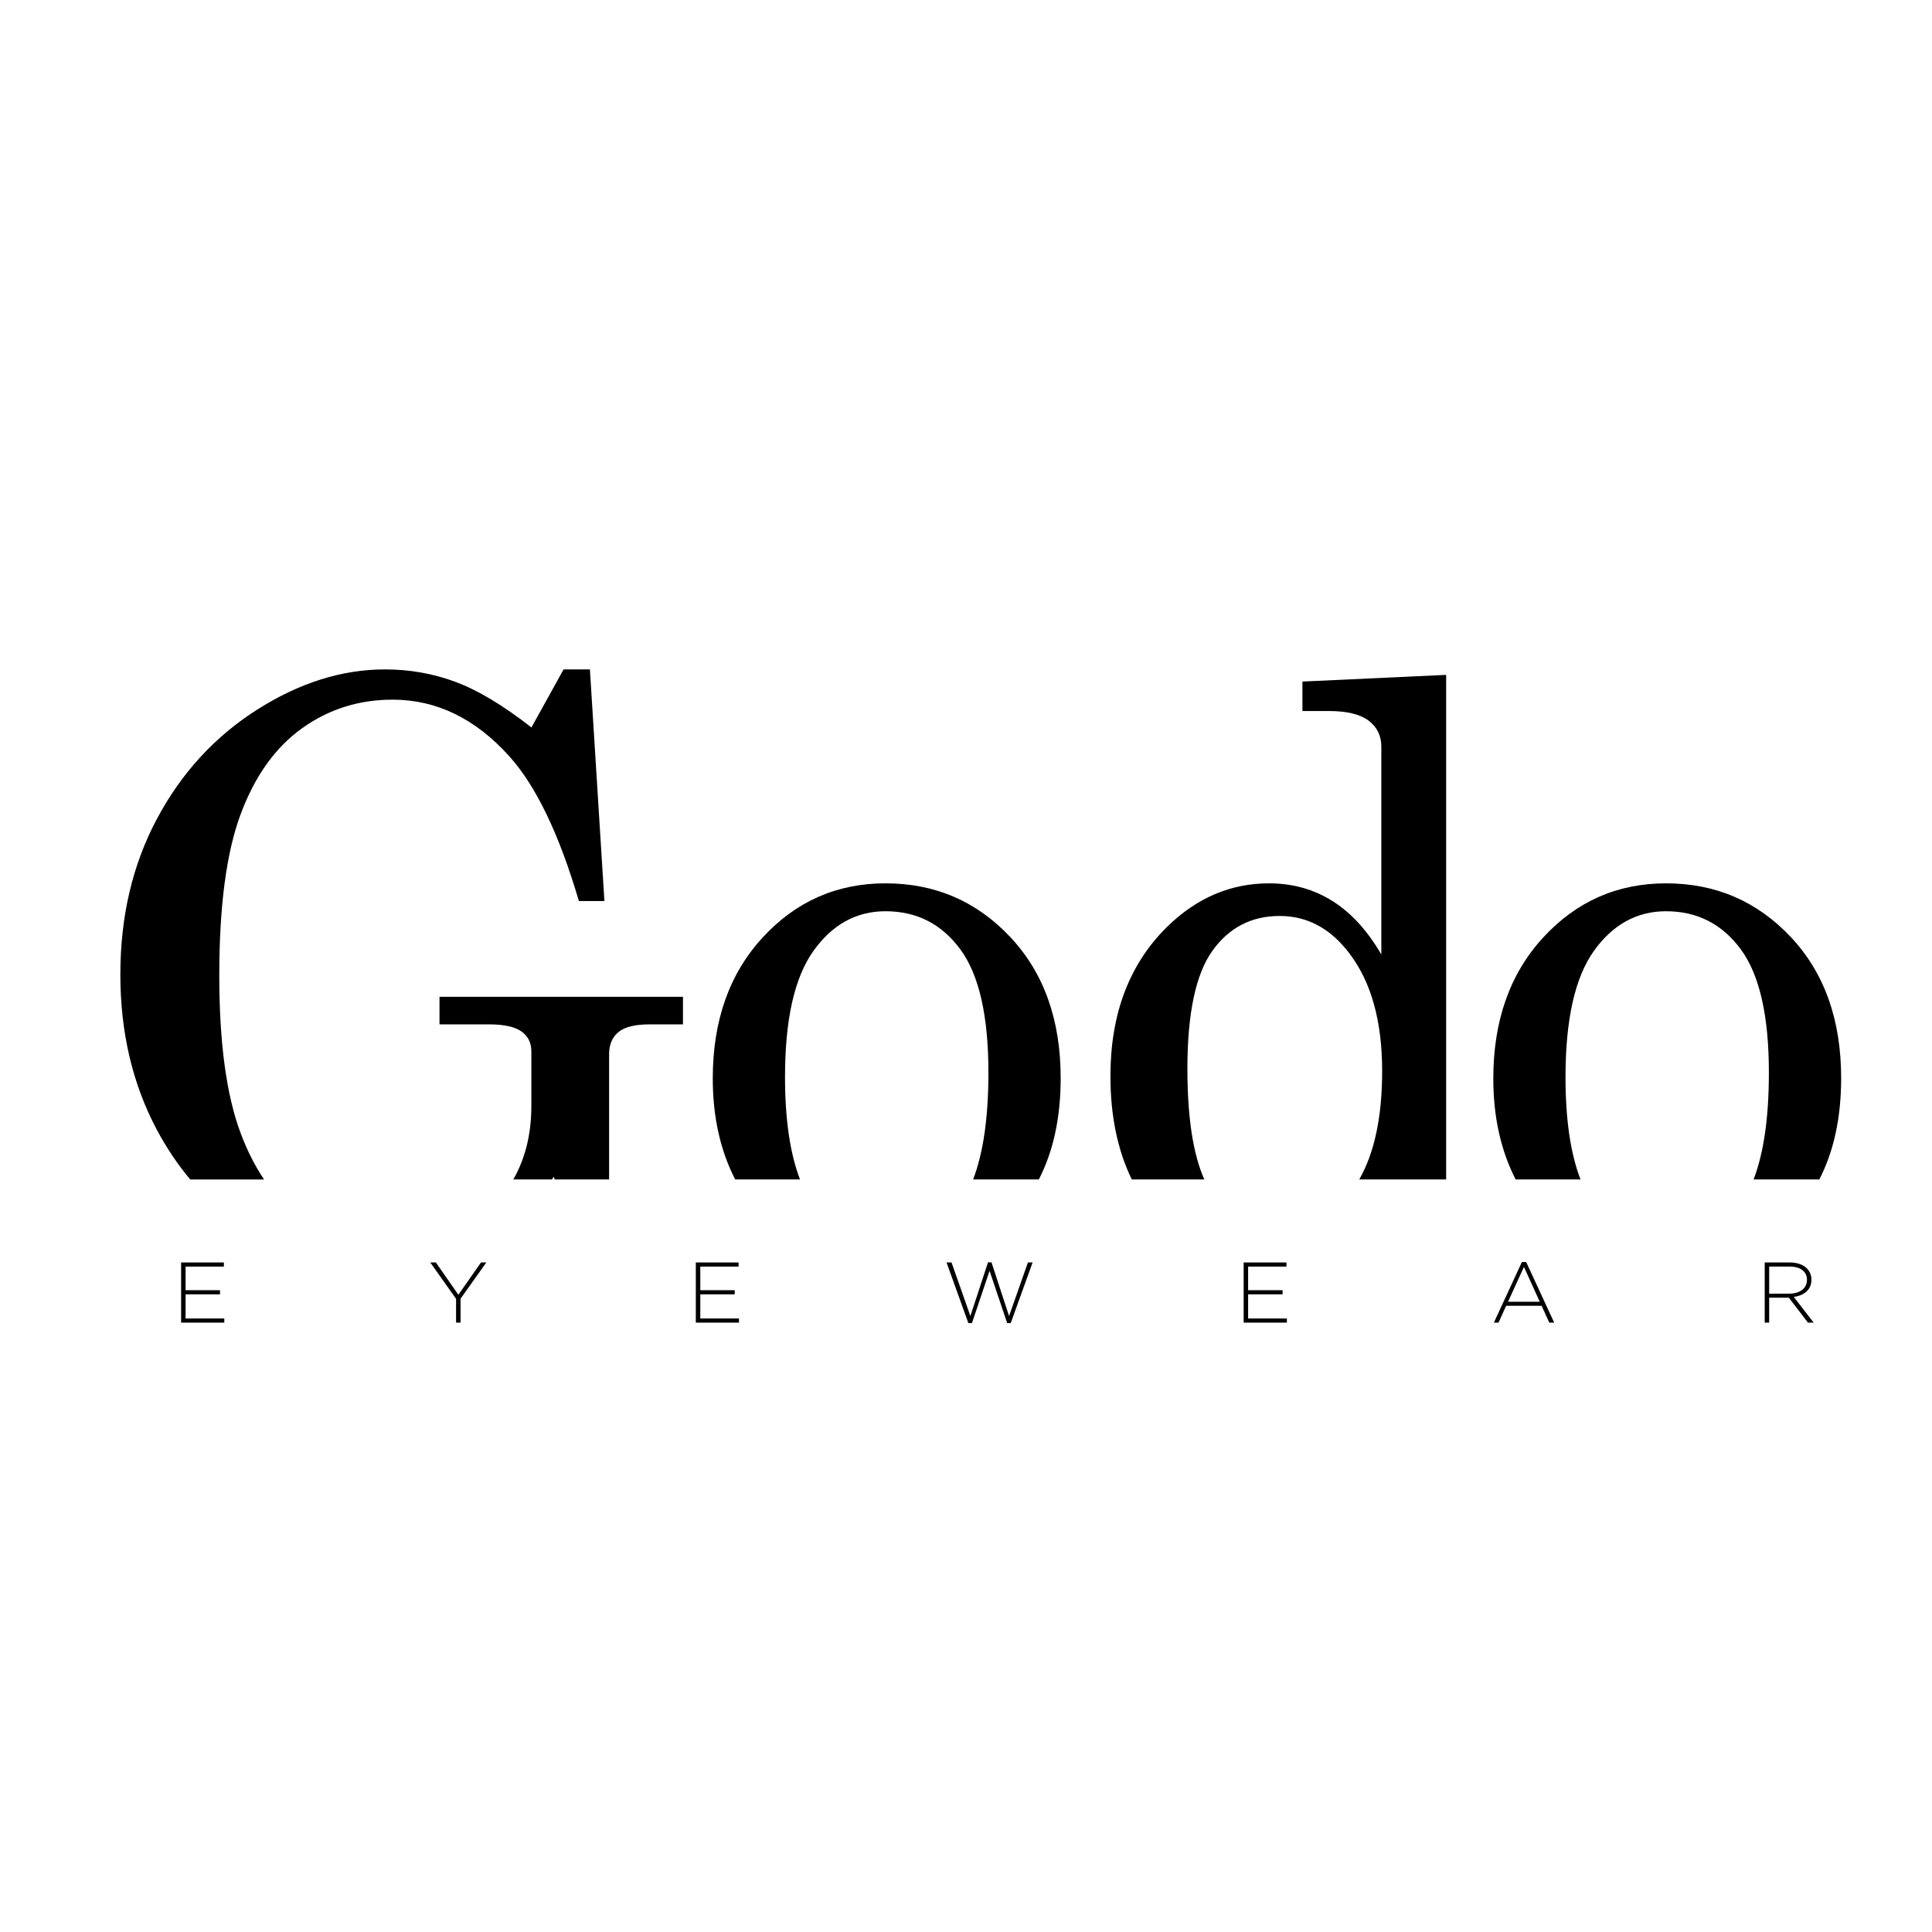 <?xml version="1.0" encoding="utf-8"?>
<!-- Generator: Adobe Illustrator 16.0.0, SVG Export Plug-In . SVG Version: 6.00 Build 0)  -->
<!DOCTYPE svg PUBLIC "-//W3C//DTD SVG 1.1//EN" "http://www.w3.org/Graphics/SVG/1.1/DTD/svg11.dtd">
<svg version="1.1" id="Layer_1" xmlns="http://www.w3.org/2000/svg" xmlns:xlink="http://www.w3.org/1999/xlink" x="0px" y="0px"
	 width="192.756px" height="192.755px" viewBox="0 0 192.756 192.755" enable-background="new 0 0 192.756 192.755"
	 xml:space="preserve">
<path d="M24.009,113.055c-1.419-3.781-2.131-9.028-2.131-15.731c0-6.917,0.712-12.282,2.131-16.091
	c1.42-3.81,3.462-6.667,6.125-8.571c2.656-1.905,5.671-2.857,9.036-2.857c4.383,0,8.269,1.89,11.661,5.667
	c2.664,2.97,4.969,7.78,6.925,14.426h2.546l-1.447-23.112h-2.626l-3.207,5.792c-2.821-2.204-5.349-3.72-7.583-4.549
	c-2.229-0.829-4.575-1.242-7.03-1.242c-4.308,0-8.571,1.349-12.791,4.038c-4.214,2.688-7.542,6.32-9.97,10.888
	c-2.432,4.57-3.641,9.739-3.641,15.511c0,5.749,1.206,10.898,3.621,15.455c0.971,1.832,2.094,3.494,3.349,4.998h7.368
	C25.45,116.345,24.667,114.816,24.009,113.055"/>
<path d="M55.251,117.396c0.03,0.093,0.053,0.188,0.087,0.277h5.433v-12.501c0-0.961,0.315-1.701,0.945-2.21
	c0.625-0.512,1.669-0.762,3.128-0.762h3.295v-2.746h-24.29v2.746h4.896c1.516,0,2.606,0.234,3.271,0.702
	c0.668,0.473,0.997,1.134,0.997,2v5.44c0,2.805-0.606,5.243-1.8,7.331h3.85C55.124,117.578,55.188,117.494,55.251,117.396"/>
<path d="M78.321,107.448c0-5.721,0.942-9.907,2.821-12.554c1.884-2.648,4.282-3.979,7.205-3.979c3.109,0,5.597,1.267,7.464,3.8
	c1.87,2.531,2.804,6.634,2.804,12.3c0,4.473-0.514,8.017-1.526,10.657h6.557c1.443-2.802,2.178-6.167,2.178-10.11
	c0-5.823-1.682-10.519-5.039-14.083c-3.353-3.564-7.499-5.349-12.438-5.349c-4.85,0-8.942,1.801-12.26,5.409
	c-3.317,3.604-4.974,8.292-4.974,14.06c0,3.842,0.758,7.189,2.233,10.073h6.471C78.826,115.093,78.321,111.694,78.321,107.448"/>
<path d="M118.467,106.626c0-5.513,0.83-9.431,2.488-11.755c1.654-2.321,3.898-3.484,6.717-3.484c2.768,0,5.094,1.252,6.975,3.76
	c2.166,2.847,3.25,6.75,3.25,11.711c0,4.556-0.764,8.16-2.285,10.817h8.678c0-0.042-0.008-0.08-0.008-0.119V67.332L129.943,68v2.938
	h2.627c1.801,0,3.125,0.32,3.975,0.961c0.85,0.641,1.271,1.505,1.271,2.605v20.725c-1.385-2.379-3.008-4.157-4.875-5.333
	c-1.867-1.173-3.979-1.765-6.324-1.765c-3.84,0-7.234,1.45-10.188,4.351c-3.76,3.709-5.641,8.669-5.641,14.886
	c0,3.978,0.721,7.403,2.129,10.304h7.236C119.035,115.153,118.467,111.482,118.467,106.626"/>
<path d="M156.191,107.448c0-5.721,0.941-9.907,2.82-12.557c1.885-2.645,4.285-3.975,7.209-3.975c3.105,0,5.596,1.267,7.461,3.8
	c1.865,2.531,2.801,6.634,2.801,12.3c0,4.473-0.512,8.017-1.525,10.657h6.557c1.443-2.802,2.178-6.167,2.178-10.11
	c0-5.823-1.68-10.519-5.031-14.083c-3.357-3.564-7.502-5.349-12.439-5.349c-4.857,0-8.943,1.801-12.262,5.409
	c-3.314,3.604-4.973,8.292-4.973,14.06c0,3.842,0.754,7.189,2.227,10.073h6.475C156.691,115.093,156.191,111.694,156.191,107.448"/>
<polygon points="18.069,125.956 22.337,125.956 22.337,126.369 18.516,126.369 18.516,128.724 21.951,128.724 21.951,129.137 
	18.516,129.137 18.516,131.546 22.38,131.546 22.38,131.959 18.069,131.959 "/>
<polygon points="45.502,129.583 42.929,125.956 43.487,125.956 45.732,129.18 47.99,125.956 48.52,125.956 45.949,129.574 
	45.949,131.958 45.502,131.958 "/>
<polygon points="69.421,125.956 73.686,125.956 73.686,126.369 69.868,126.369 69.868,128.724 73.303,128.724 73.303,129.137 
	69.868,129.137 69.868,131.546 73.729,131.546 73.729,131.959 69.421,131.959 "/>
<polygon points="94.437,125.956 94.935,125.956 96.815,131.299 98.574,125.943 98.92,125.943 100.674,131.299 102.557,125.956 
	103.023,125.956 100.842,132.002 100.484,132.002 98.729,126.789 96.972,132.002 96.611,132.002 "/>
<polygon points="124.08,125.956 128.352,125.956 128.352,126.369 124.525,126.369 124.525,128.724 127.961,128.724 127.961,129.137 
	124.525,129.137 124.525,131.546 128.393,131.546 128.393,131.959 124.08,131.959 "/>
<path d="M151.84,125.913h0.426l2.795,6.046h-0.488l-0.766-1.682h-3.539l-0.76,1.682h-0.465L151.84,125.913z M153.621,129.874
	l-1.576-3.472l-1.588,3.472H153.621z"/>
<path d="M176.066,125.956h2.518c0.74,0,1.326,0.231,1.691,0.591c0.281,0.283,0.453,0.687,0.453,1.117v0.017
	c0,1.004-0.748,1.575-1.762,1.714l1.984,2.564h-0.568l-1.908-2.488h-1.963v2.488h-0.445V125.956 M178.533,129.067
	c1.002,0,1.748-0.504,1.748-1.367v-0.02c0-0.803-0.635-1.312-1.721-1.312h-2.049v2.699H178.533z"/>
</svg>
